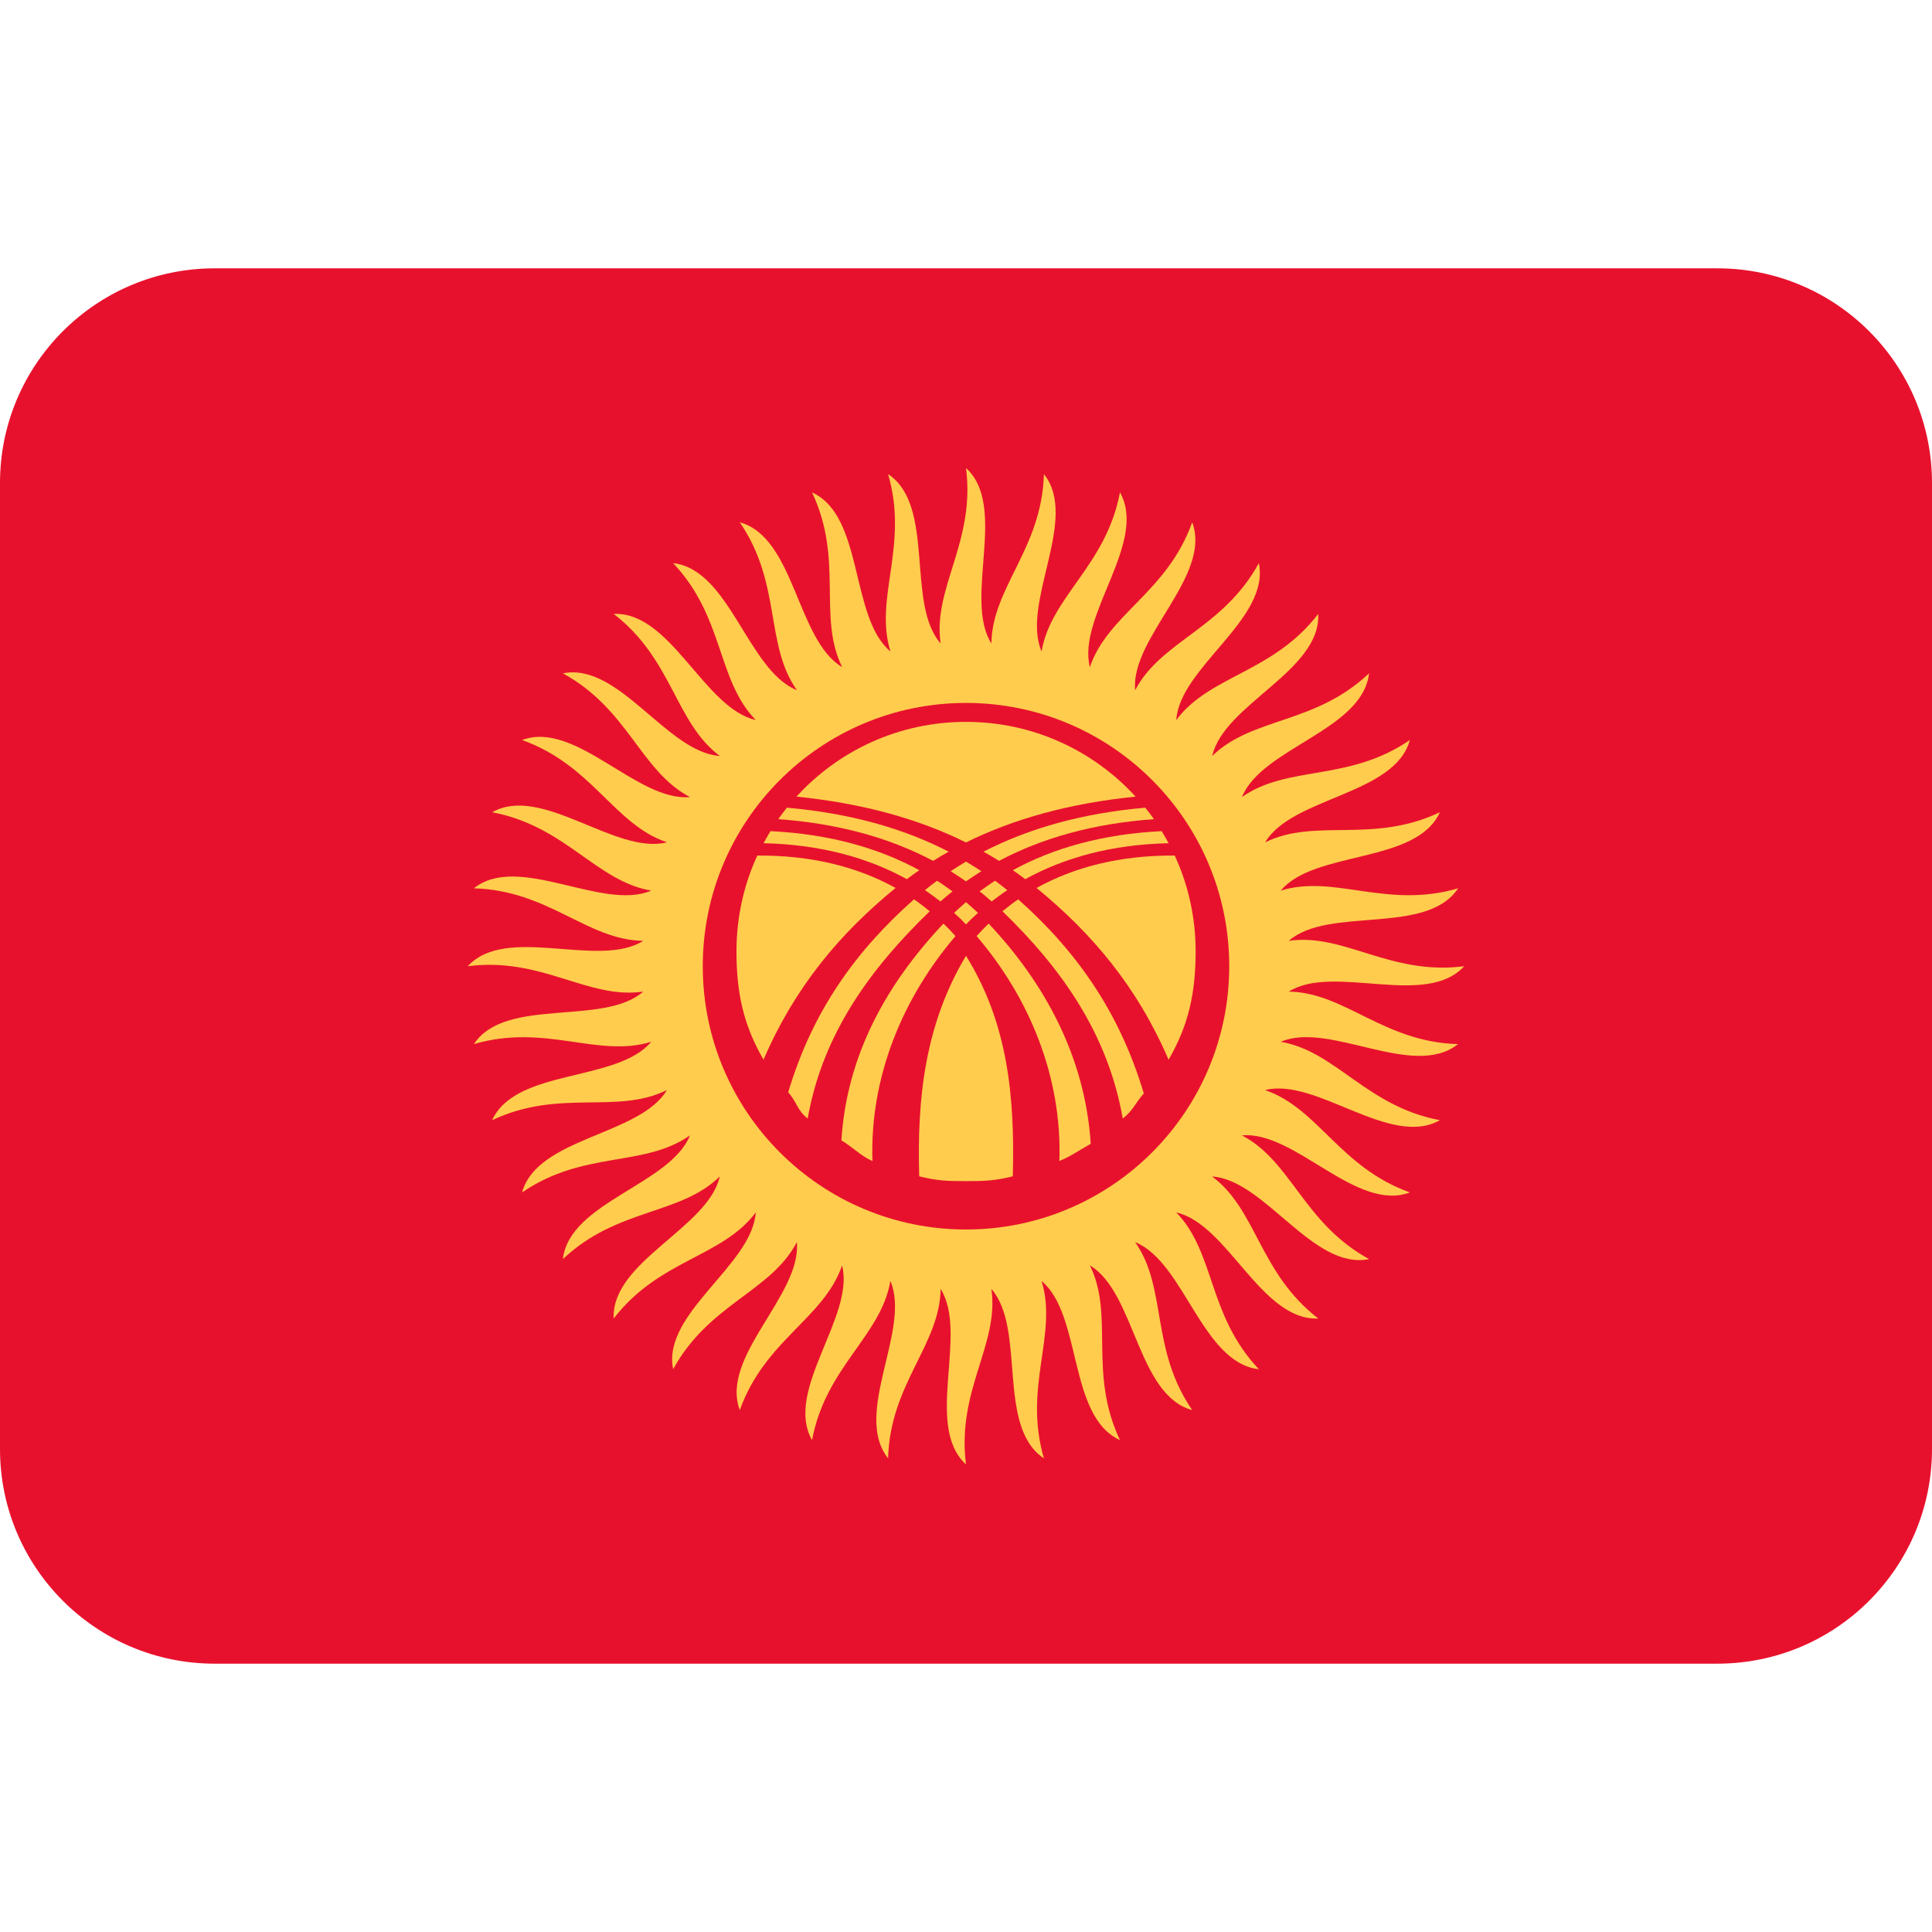<?xml version="1.0" encoding="iso-8859-1"?>
<!-- Generator: Adobe Illustrator 19.0.0, SVG Export Plug-In . SVG Version: 6.00 Build 0)  -->
<svg xmlns="http://www.w3.org/2000/svg" xmlns:xlink="http://www.w3.org/1999/xlink" version="1.1" id="Capa_1" x="0px" y="0px" viewBox="0 0 512 512" style="enable-background:new 0 0 512 512;" xml:space="preserve">
<g transform="matrix(1.25 0 0 -1.25 0 45)">
	<g>
		<g>
			<path style="fill:#E8112D;" d="M409.6-271.2c0-25.134-20.378-45.511-45.511-45.511H45.511C20.378-316.711,0-296.334,0-271.2     v204.8c0,25.134,20.378,45.511,45.511,45.511h318.578c25.134,0,45.511-20.378,45.511-45.511V-271.2z"/>
			<path style="fill:#FFCC4D;" d="M210.182-100.42c0.159,11.89,10.695,20.07,11.139,35.908c7.543-9.489-4.927-27.284-0.501-37.592     c2.025,11.708,13.687,18.148,16.623,33.712c5.973-10.547-9.136-26.158-6.383-37.046c3.823,11.264,16.361,15.781,21.697,30.709     c4.244-11.366-13.119-24.417-12.095-35.59c5.541,10.513,18.625,13.016,26.226,26.931c2.423-11.89-16.782-22.062-17.51-33.269     c7.111,9.535,20.446,9.956,30.106,22.505c0.535-12.129-20.014-19.16-22.482-30.117c8.511,8.294,21.732,6.633,33.246,17.51     c-1.365-12.06-22.756-15.804-26.943-26.226c9.717,6.861,22.539,3.152,35.601,12.095c-3.22-11.696-24.951-12.038-30.686-21.697     c10.65,5.268,22.71-0.41,37.046,6.383c-5.018-11.036-26.556-7.987-33.735-16.612c11.355,3.516,22.403-3.971,37.604,0.489     c-6.713-10.115-27.466-3.732-35.908-11.139c11.753,1.707,21.481-7.407,37.194-5.382c-8.181-8.943-27.705,0.614-37.194-5.382     c11.878-0.159,20.059-10.706,35.886-11.127c-9.489-7.578-27.273,4.938-37.581,0.489c11.73-2.025,18.159-13.687,33.735-16.623     c-10.559-5.973-26.18,9.136-37.069,6.383c11.264-3.823,15.804-16.361,30.709-21.697c-11.355-4.267-24.394,13.119-35.601,12.095     c10.536-5.53,13.05-18.625,26.943-26.226c-11.89-2.423-22.05,16.782-33.269,17.51c9.535-7.111,9.956-20.446,22.505-30.106     c-12.106-0.535-19.172,20.025-30.106,22.482c8.283-8.511,6.622-21.732,17.51-33.234c-12.072,1.354-15.804,22.756-26.226,26.931     c6.849-9.717,3.14-22.539,12.095-35.601c-11.719,3.22-12.049,24.951-21.697,30.686c5.268-10.638-0.421-22.71,6.383-37.046     c-11.048,5.029-7.999,26.556-16.623,33.735c3.516-11.355-3.959-22.403,0.501-37.604c-10.126,6.713-3.732,27.466-11.139,35.92     c1.707-11.765-7.418-21.493-5.382-37.205c-8.954,8.181,0.603,27.716-5.382,37.205c-0.159-11.89-10.695-20.07-11.139-35.897     c-7.566,9.466,4.927,27.273,0.489,37.581c-2.014-11.73-13.687-18.159-16.612-33.735c-5.985,10.559,9.136,26.18,6.372,37.046     c-3.823-11.241-16.361-15.781-21.686-30.686c-4.255,11.355,13.119,24.394,12.095,35.601     c-5.541-10.536-18.637-13.05-26.226-26.931c-2.423,11.878,16.782,22.039,17.51,33.234c-7.111-9.512-20.434-9.933-30.117-22.482     c-0.535,12.106,20.025,19.172,22.494,30.106c-8.511-8.283-21.743-6.622-33.257-17.51c1.365,12.072,22.778,15.804,26.931,26.226     c-9.705-6.849-22.517-3.129-35.59-12.095c3.231,11.719,24.963,12.049,30.697,21.697c-10.65-5.268-22.721,0.398-37.046-6.383     c5.029,11.048,26.544,7.999,33.724,16.623c-11.355-3.504-22.38,3.959-37.592-0.489c6.69,10.103,27.466,3.732,35.908,11.127     c-11.765-1.707-21.481,7.418-37.205,5.382c8.192,8.943,27.705-0.603,37.205,5.382c-11.89,0.159-20.059,10.695-35.908,11.139     c9.489,7.566,27.273-4.927,37.592-0.489c-11.719,2.014-18.148,13.687-33.712,16.612c10.559,5.985,26.169-9.136,37.046-6.372     c-11.264,3.823-15.781,16.361-30.709,21.686c11.366,4.255,24.417-13.119,35.59-12.095c-10.524,5.541-13.016,18.637-26.931,26.226     c11.89,2.435,22.073-16.782,33.269-17.51c-9.523,7.111-9.944,20.446-22.505,30.117c12.117,0.535,19.16-20.025,30.117-22.494     c-8.294,8.511-6.633,21.743-17.51,33.257c12.049-1.365,15.804-22.778,26.237-26.931c-6.872,9.705-3.152,22.505-12.106,35.59     c11.696-3.231,12.049-24.963,21.697-30.697c-5.268,10.661,0.41,22.721-6.383,37.035c11.048-5.018,7.987-26.533,16.623-33.712     c-3.527,11.355,3.959,22.38-0.501,37.592c10.115-6.69,3.732-27.466,11.139-35.897c-1.718,11.753,7.418,21.481,5.382,37.194     C213.754-71.406,204.197-90.93,210.182-100.42"/>
			<path style="fill:#E8112D;" d="M204.8-224.665c30.822,0,55.808,24.997,55.808,55.819c0,30.834-24.986,55.819-55.808,55.819     s-55.808-24.986-55.808-55.819C148.992-199.668,173.978-224.665,204.8-224.665"/>
			<g>
				<path style="fill:#FFCC4D;" d="M204.8-117.042c14.234,0,27.034-6.098,35.954-15.849c-13.983-1.411-25.839-4.699-35.954-9.717      c-10.115,5.018-21.982,8.306-35.942,9.717C177.755-123.141,190.555-117.042,204.8-117.042"/>
				<path style="fill:#FFCC4D;" d="M201.125-144.565c-1.126-0.626-2.219-1.274-3.3-1.946c-9.068,4.813-19.934,7.919-32.836,8.841      c0.592,0.831,1.206,1.65,1.843,2.435C180.247-136.419,191.568-139.627,201.125-144.565"/>
				<path style="fill:#FFCC4D;" d="M208.509-144.565c1.126-0.626,2.219-1.274,3.3-1.946c9.068,4.813,19.934,7.919,32.836,8.841      c-0.569,0.831-1.195,1.65-1.843,2.435C229.387-136.419,218.066-139.627,208.509-144.565"/>
				<path style="fill:#FFCC4D;" d="M163.351-140.208c-0.512-0.831-1.001-1.684-1.468-2.56c12.015-0.273,22.096-3.049,30.379-7.623      c0.865,0.66,1.741,1.286,2.64,1.9C186.254-143.769,175.798-140.822,163.351-140.208"/>
				<path style="fill:#FFCC4D;" d="M161.872-188.654c-4.187,7.202-5.734,14.017-5.734,22.938c0,7.282,1.57,14.143,4.415,20.332      c11.628,0.08,21.367-2.458,29.309-6.872C178.085-161.894,168.55-173.18,161.872-188.654"/>
				<path style="fill:#FFCC4D;" d="M184.969-210.135c-2.185,0.842-4.562,3.22-6.588,4.358c1.161,18.284,9.717,33.326,21.641,45.966      c0.887-0.853,1.741-1.729,2.549-2.651C191.477-175.422,184.366-192.227,184.969-210.135"/>
				<path style="fill:#FFCC4D;" d="M246.283-140.208c0.512-0.831,1.001-1.684,1.468-2.56c-12.026-0.273-22.107-3.049-30.379-7.623      c-0.865,0.66-1.752,1.286-2.64,1.9C223.369-143.769,233.813-140.822,246.283-140.208"/>
				<path style="fill:#FFCC4D;" d="M247.751-188.666c4.176,7.202,5.734,14.029,5.734,22.949c0,7.282-1.582,14.143-4.426,20.332      c-11.617,0.08-21.356-2.458-29.298-6.872C231.526-161.894,241.084-173.192,247.751-188.666"/>
				<path style="fill:#FFCC4D;" d="M204.8-166.638c8.727-14.04,10.399-29.4,9.921-46.751c-3.789-0.933-5.848-1.024-9.921-1.024      c-4.085,0-6.133,0.091-9.921,1.024C194.401-196.926,196.073-181.213,204.8-166.638"/>
				<path style="fill:#FFCC4D;" d="M224.597-210.135c2.173,0.842,4.619,2.514,6.645,3.641c-1.161,18.295-9.717,34.042-21.641,46.683      c-0.876-0.853-1.729-1.729-2.549-2.651C218.158-175.422,225.2-192.227,224.597-210.135"/>
				<path style="fill:#FFCC4D;" d="M197.109-157.195c-1.035,0.853-2.207,1.752-3.334,2.526      c-12.356-10.945-21.515-23.654-26.67-40.903c1.911-2.173,1.866-3.777,4.13-5.575      C174.421-183.022,184.741-169.153,197.109-157.195"/>
				<path style="fill:#FFCC4D;" d="M212.526-157.195c1.035,0.853,2.207,1.752,3.334,2.526      c12.345-10.945,21.481-23.893,26.635-41.142c-1.911-2.173-2.196-3.538-4.46-5.336      C234.86-183.022,224.893-169.153,212.526-157.195"/>
				<path style="fill:#FFCC4D;" d="M204.8-146.659c0.614-0.364,2.719-1.684,3.254-2.037c-0.831-0.512-2.731-1.798-3.254-2.162      c-0.512,0.364-2.423,1.65-3.254,2.162C202.081-148.343,204.186-147.023,204.8-146.659"/>
				<path style="fill:#FFCC4D;" d="M198.656-150.721c-0.831-0.626-2.094-1.593-2.571-2.002c1.195-0.785,2.799-2.003,3.3-2.389      c0.626,0.535,1.866,1.616,2.56,2.128C201.091-152.382,199.293-151.085,198.656-150.721"/>
				<path style="fill:#FFCC4D;" d="M210.978-150.721c0.831-0.626,2.094-1.593,2.571-2.002c-1.195-0.785-2.799-2.003-3.311-2.389      c-0.614,0.535-1.855,1.616-2.549,2.128C208.532-152.382,210.33-151.085,210.978-150.721"/>
				<path style="fill:#FFCC4D;" d="M204.8-155.26c0.535-0.455,2.116-1.855,2.537-2.276c-0.751-0.66-1.923-1.764-2.537-2.458      c-0.614,0.694-1.775,1.798-2.526,2.458C202.684-157.115,204.277-155.716,204.8-155.26"/>
			</g>
		</g>
	</g>
</g>
<g>
</g>
<g>
</g>
<g>
</g>
<g>
</g>
<g>
</g>
<g>
</g>
<g>
</g>
<g>
</g>
<g>
</g>
<g>
</g>
<g>
</g>
<g>
</g>
<g>
</g>
<g>
</g>
<g>
</g>
</svg>
